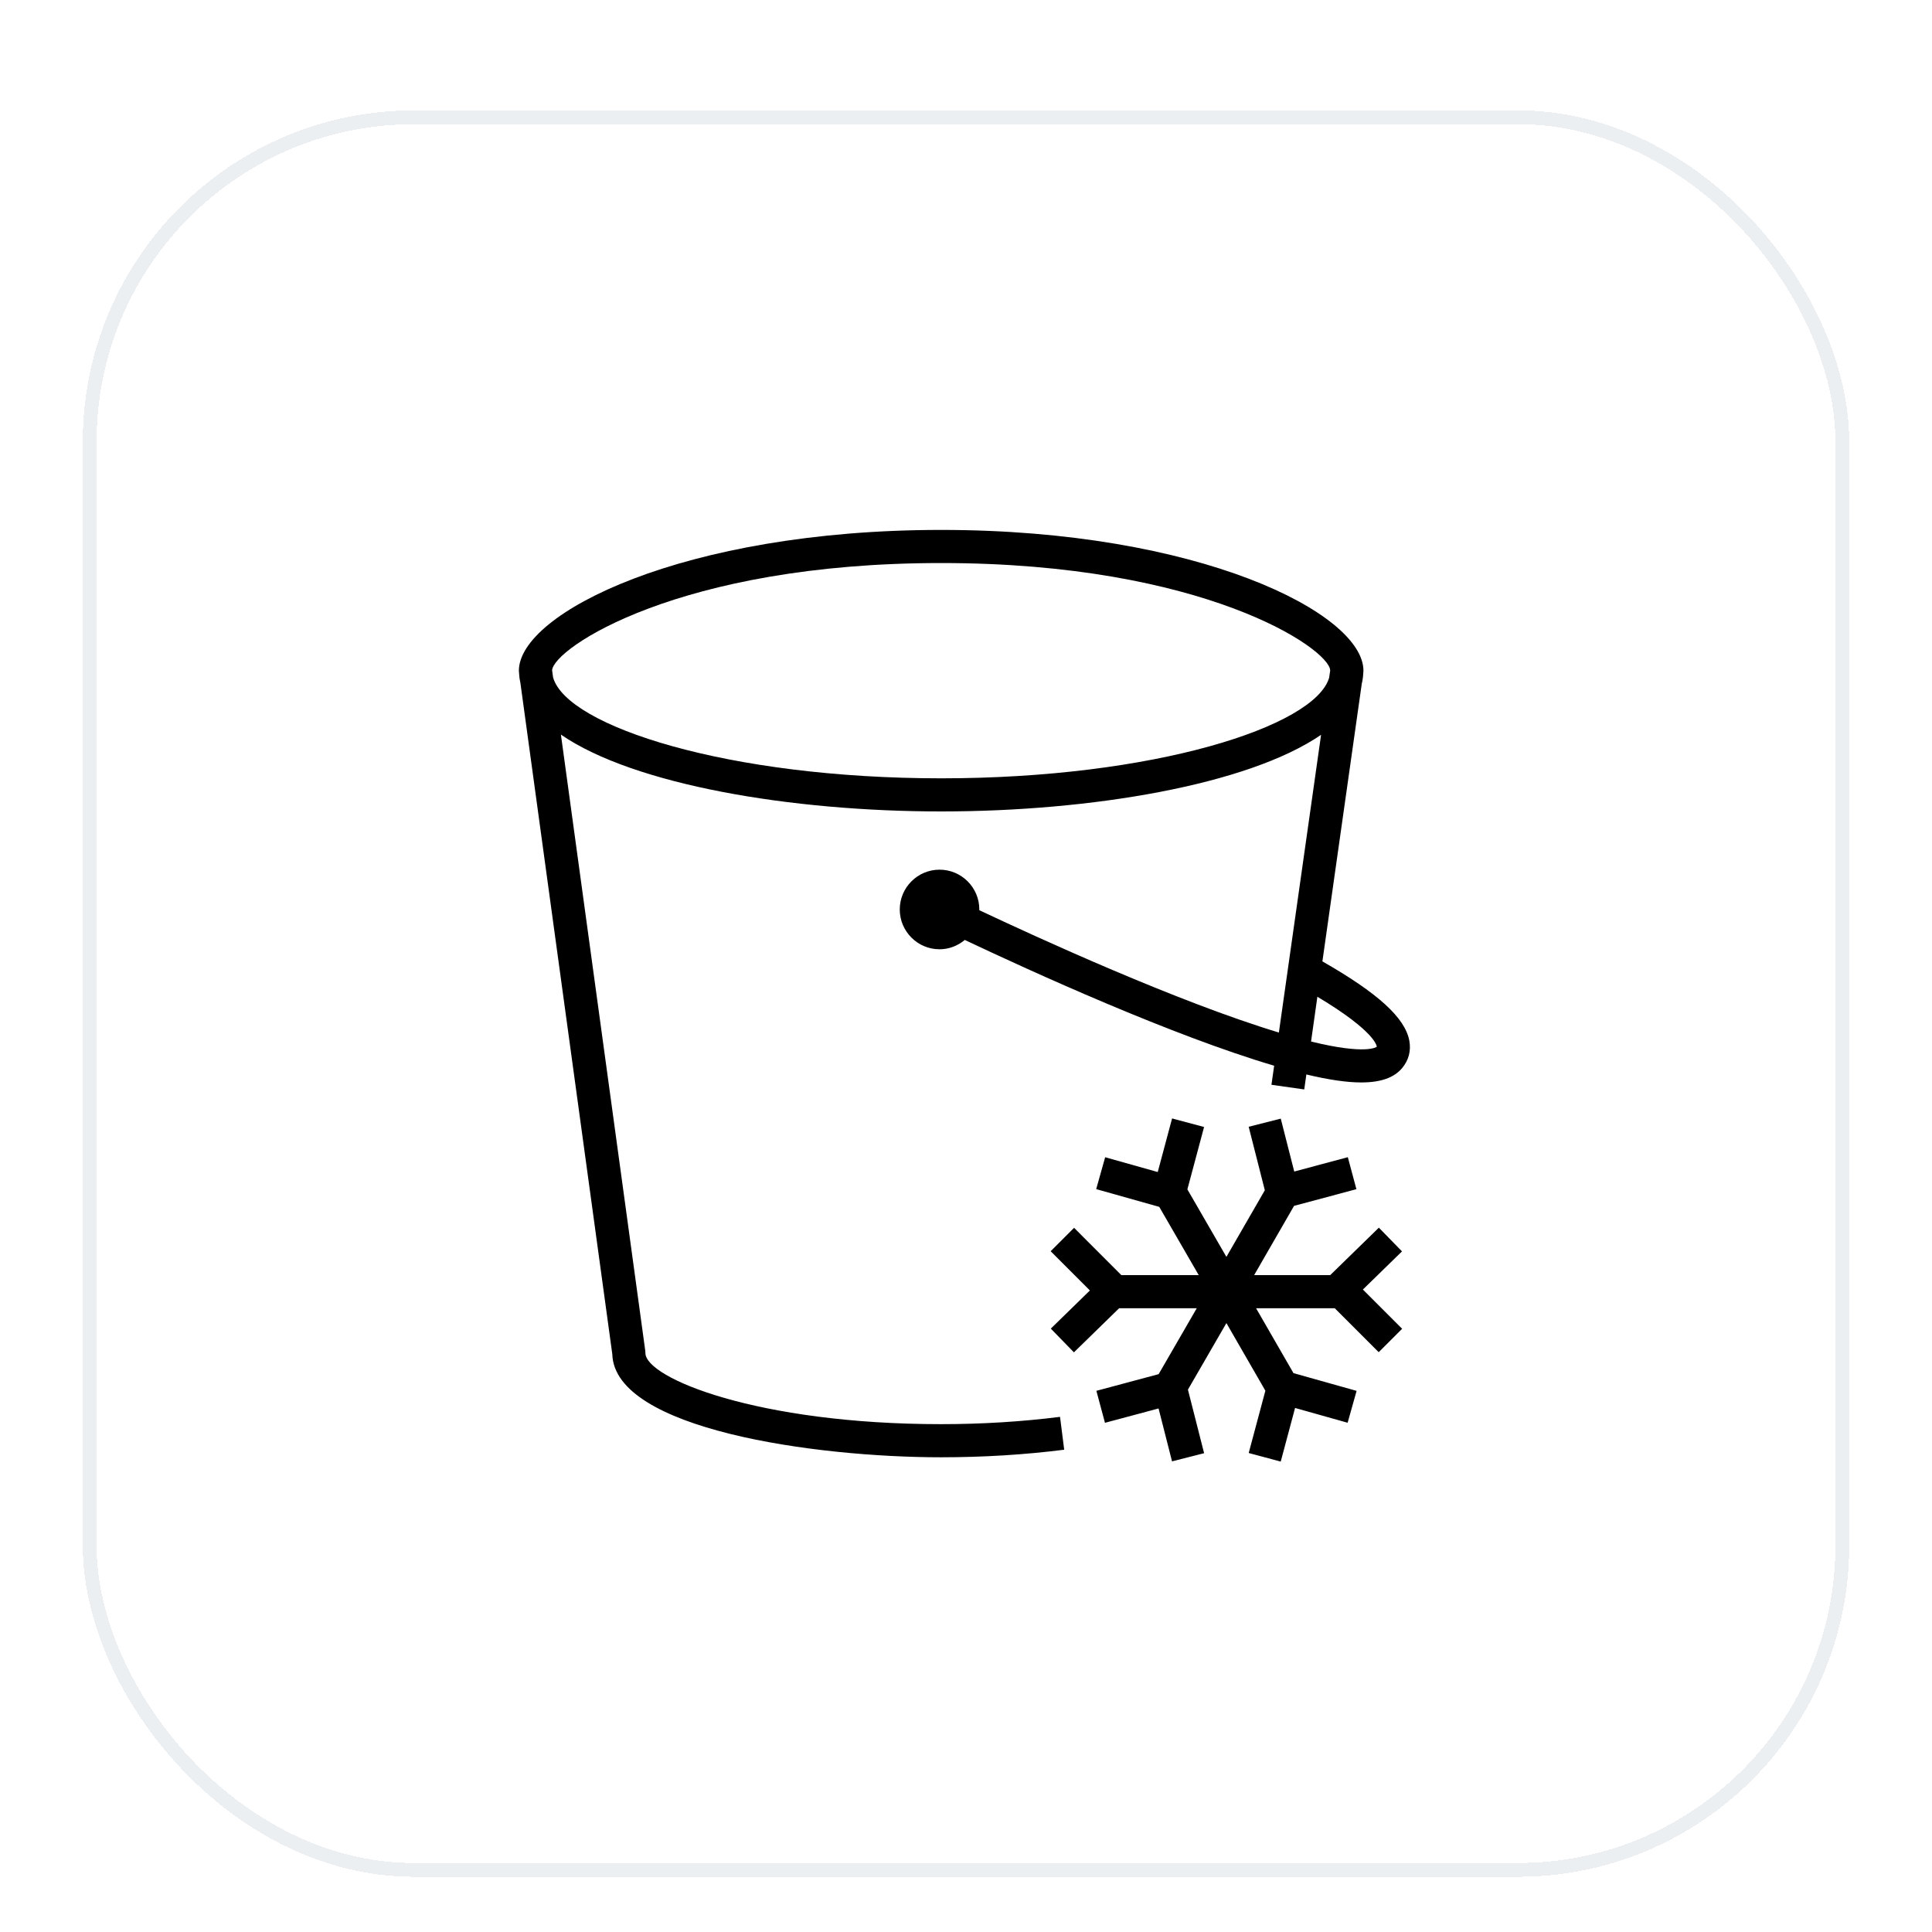 <svg width="70" height="70" viewBox="0 0 70 70" fill="none" xmlns="http://www.w3.org/2000/svg">
<g filter="url(#filter0_dd_3369_105912)">
<rect x="3" y="2" width="64" height="64" rx="12" fill="white" shape-rendering="crispEdges"/>
<path d="M20.04 22.547C20.546 24.32 26.389 26.2 34.1 26.2C41.798 26.2 47.635 24.327 48.157 22.556L48.196 22.287C48.152 21.496 43.618 18.4 34.1 18.4C24.58 18.4 20.047 21.497 20.004 22.287L20.04 22.547H20.04ZM47.731 34.114L47.502 35.736C49.518 36.232 49.88 35.929 49.883 35.926C49.884 35.911 49.856 35.385 47.731 34.114ZM38.407 49.335L38.558 50.526C37.12 50.708 35.619 50.8 34.096 50.8C29.517 50.8 22.265 49.786 22.185 47.066L18.856 22.752C18.829 22.635 18.813 22.516 18.807 22.395L18.805 22.382H18.806C18.805 22.354 18.8 22.328 18.8 22.3C18.8 20.221 24.76 17.2 34.1 17.2C43.44 17.2 49.4 20.221 49.4 22.3C49.4 22.328 49.395 22.356 49.394 22.384H49.394L49.393 22.39C49.388 22.52 49.369 22.649 49.339 22.776L47.913 32.833C49.921 33.979 50.906 34.874 51.062 35.704C51.13 36.071 51.04 36.415 50.801 36.7C50.509 37.047 50.029 37.219 49.32 37.219C48.791 37.219 48.133 37.121 47.332 36.93L47.255 37.472L46.067 37.304L46.165 36.613C42.466 35.521 37.392 33.209 34.956 32.056C34.706 32.264 34.39 32.394 34.041 32.394C33.247 32.394 32.6 31.747 32.6 30.952C32.6 30.157 33.247 29.51 34.041 29.51C34.836 29.51 35.483 30.157 35.483 30.952C35.483 30.96 35.48 30.968 35.48 30.977C37.55 31.954 42.664 34.301 46.336 35.411L47.865 24.624C45.214 26.44 39.533 27.4 34.1 27.4C28.658 27.4 22.969 26.437 20.323 24.616L23.379 46.939C23.382 46.966 23.384 46.994 23.384 47.021C23.384 47.93 27.451 49.6 34.096 49.6C35.568 49.6 37.019 49.511 38.407 49.335ZM49.38 44.722L50.802 46.144L49.953 46.992L48.361 45.4H45.51L46.865 47.751L49.152 48.394L48.827 49.549L46.923 49.013L46.403 50.956L45.243 50.645L45.847 48.388L44.435 45.938L43.041 48.349L43.627 50.652L42.465 50.948L41.977 49.031L40.035 49.551L39.724 48.392L41.98 47.788L43.361 45.4H40.548L38.91 46.998L38.073 46.138L39.489 44.756L38.067 43.334L38.916 42.486L40.629 44.2H43.432L42.002 41.727L39.717 41.084L40.042 39.929L41.947 40.465L42.467 38.523L43.626 38.833L43.021 41.093L44.435 43.539L45.827 41.125L45.242 38.825L46.404 38.53L46.893 40.447L48.834 39.927L49.145 41.086L46.886 41.691L45.44 44.2H48.196L49.959 42.481L50.797 43.34L49.38 44.722V44.722Z" fill="black"/>
<rect x="3.25" y="2.25" width="63.5" height="63.5" rx="11.75" stroke="#ECEFF1" stroke-width="0.5" shape-rendering="crispEdges"/>
</g>
<defs>
<filter id="filter0_dd_3369_105912" x="0" y="0" width="70" height="70" filterUnits="userSpaceOnUse" color-interpolation-filters="sRGB">
<feFlood flood-opacity="0" result="BackgroundImageFix"/>
<feColorMatrix in="SourceAlpha" type="matrix" values="0 0 0 0 0 0 0 0 0 0 0 0 0 0 0 0 0 0 127 0" result="hardAlpha"/>
<feOffset dy="1"/>
<feGaussianBlur stdDeviation="1"/>
<feComposite in2="hardAlpha" operator="out"/>
<feColorMatrix type="matrix" values="0 0 0 0 0 0 0 0 0 0 0 0 0 0 0 0 0 0 0.24 0"/>
<feBlend mode="normal" in2="BackgroundImageFix" result="effect1_dropShadow_3369_105912"/>
<feColorMatrix in="SourceAlpha" type="matrix" values="0 0 0 0 0 0 0 0 0 0 0 0 0 0 0 0 0 0 127 0" result="hardAlpha"/>
<feOffset dy="1"/>
<feGaussianBlur stdDeviation="1.5"/>
<feComposite in2="hardAlpha" operator="out"/>
<feColorMatrix type="matrix" values="0 0 0 0 0 0 0 0 0 0 0 0 0 0 0 0 0 0 0.12 0"/>
<feBlend mode="normal" in2="effect1_dropShadow_3369_105912" result="effect2_dropShadow_3369_105912"/>
<feBlend mode="normal" in="SourceGraphic" in2="effect2_dropShadow_3369_105912" result="shape"/>
</filter>
</defs>
</svg>
